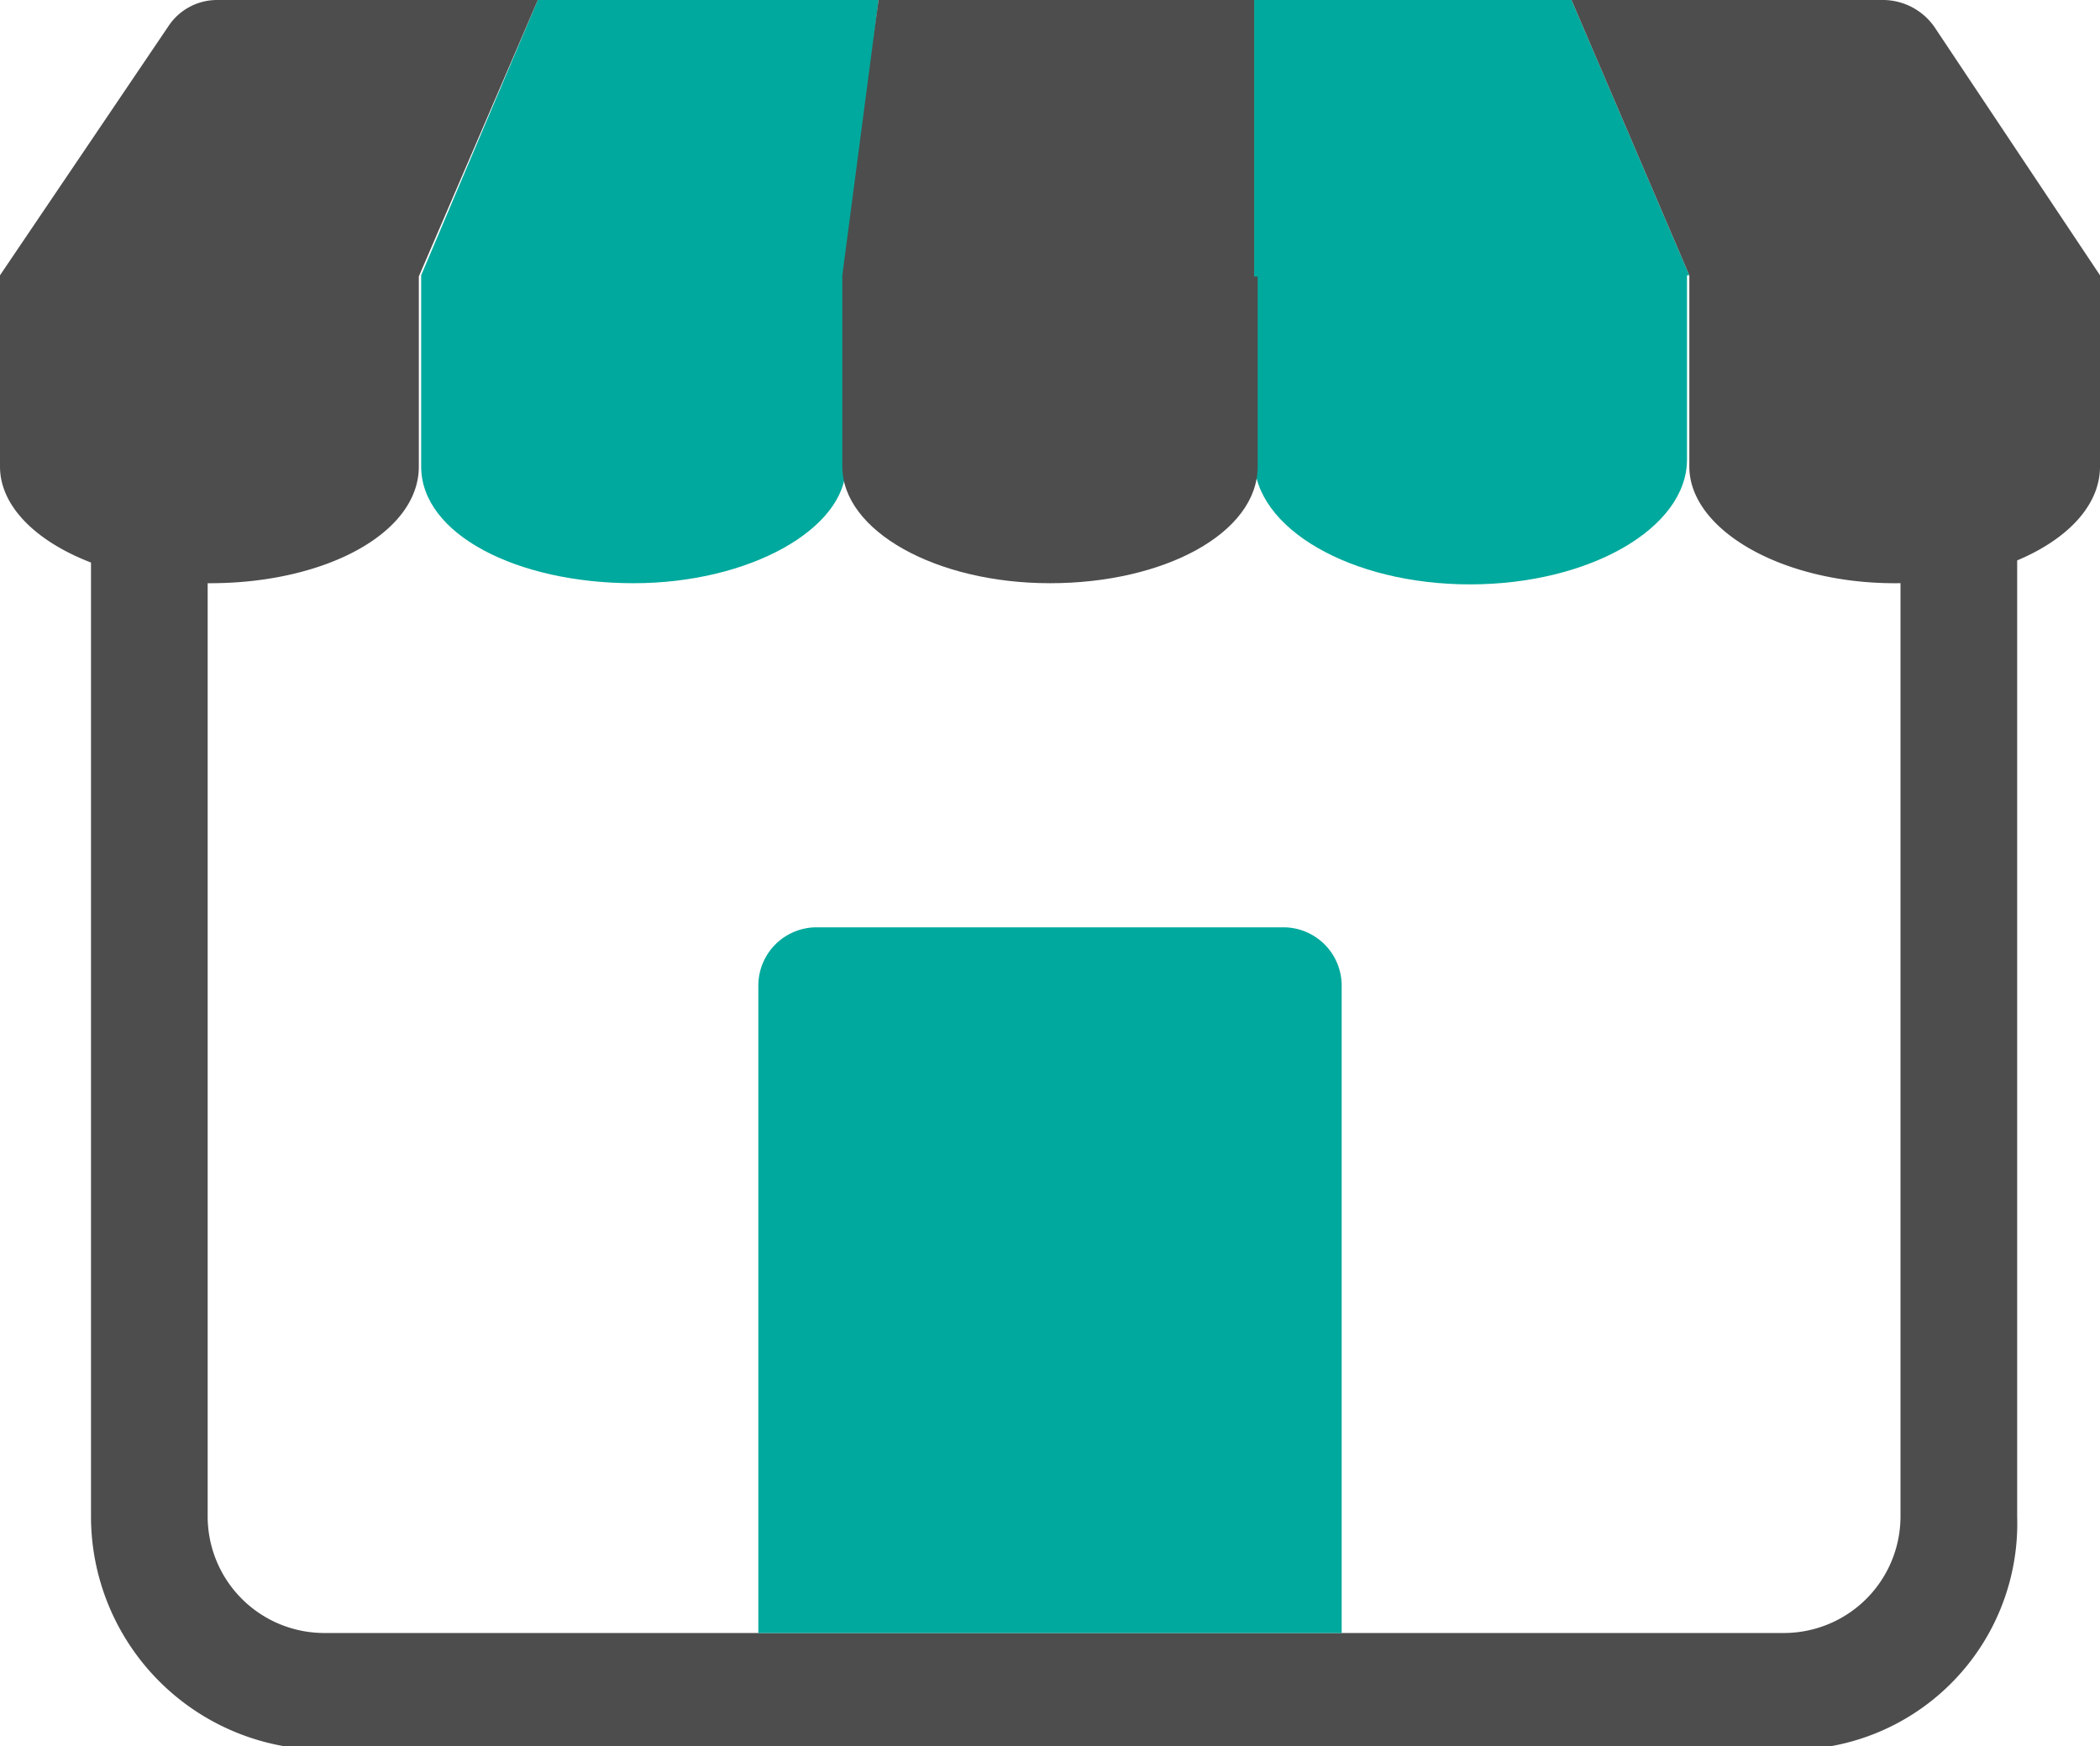 <svg xmlns="http://www.w3.org/2000/svg" width="18" height="14.97" viewBox="0 0 18 14.97">
  <g id="Layer_2" data-name="Layer 2">
    <g id="business">
      <g>
        <path d="M15.29,15H2.73A2,2,0,0,1,.78,13V3.59a.5.5,0,0,1,1,0V13a1,1,0,0,0,1,1H15.29a1,1,0,0,0,1-1V3.59a.5.5,0,0,1,1,0V13A1.94,1.94,0,0,1,15.29,15Z" style="fill: #4d4d4d"/>
        <path d="M7,7.95h4a.5.5,0,0,1,.5.5V14a0,0,0,0,1,0,0h-5a0,0,0,0,1,0,0V8.45A.5.5,0,0,1,7,7.95Z" style="fill: #00a99d"/>
        <path d="M7.53,0H4.61l-1,2.36h0V4c0,.58.82,1,1.82,1s1.82-.47,1.82-1V2.37h0Z" style="fill: #00a99d"/>
        <path d="M14.48,2.36,13.47,0H10.75l0,2.36h0V3.94c0,.59.83,1.07,1.85,1.07s1.86-.48,1.86-1.07V2.36Z" style="fill: #00a99d"/>
        <path d="M3.59,2.37V4c0,.57-.8,1-1.79,1S0,4.55,0,4V2.36H0L1.44.23A.5.5,0,0,1,1.86,0H4.61Z" style="fill: #4d4d4d"/>
        <path d="M10.78,2.37V4c0,.57-.8,1-1.78,1S7.22,4.55,7.22,4V2.36h0L7.53,0h3.22l0,2.37Z" style="fill: #4d4d4d"/>
        <path d="M18,2.41,18,4c0,.56-.79,1-1.76,1s-1.76-.46-1.76-1V2.36h0L13.47,0h2.68a.54.54,0,0,1,.43.23L18,2.36Z" style="fill: #4d4d4d"/>
      </g>
    </g>
  </g>
</svg>
